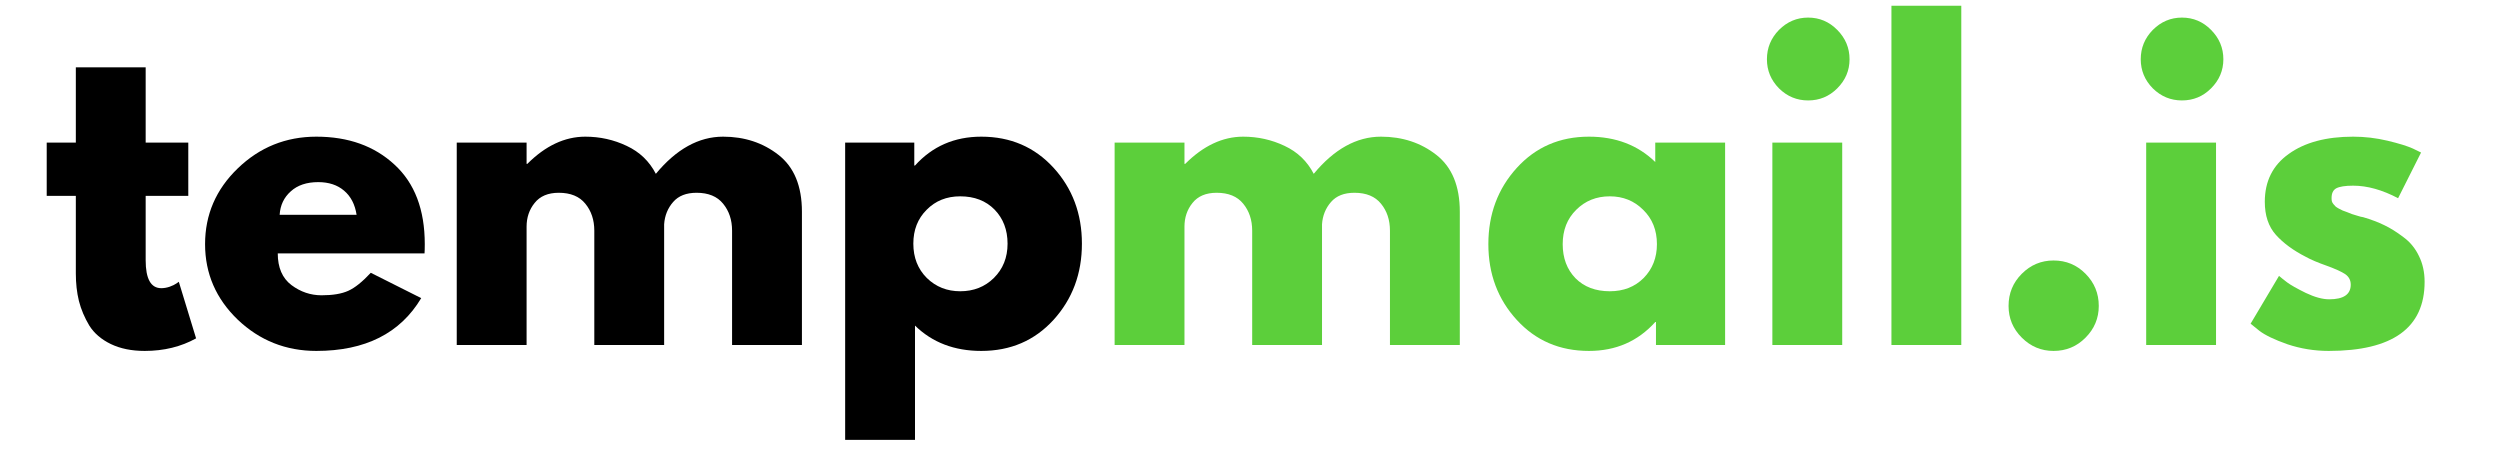 <svg xmlns="http://www.w3.org/2000/svg" xmlns:xlink="http://www.w3.org/1999/xlink" width="220" zoomAndPan="magnify" viewBox="0 0 165 30" height="40" preserveAspectRatio="xMidYMid meet" version="1.0"><defs><g/><clipPath id="7a5067506b"><path d="M 2.66 0 L 162 0 L 162 29.031 L 2.66 29.031 Z M 2.66 0 " clip-rule="nonzero"/></clipPath><clipPath id="9ec9d40f97"><path d="M 53 9 L 70 9 L 70 29.031 L 53 29.031 Z M 53 9 " clip-rule="nonzero"/></clipPath><clipPath id="76dcf96a11"><rect x="0" width="160" y="0" height="30"/></clipPath></defs><g clip-path="url(#7a5067506b)"><g transform="matrix(1, 0, 0, 1, 2, 0)"><g clip-path="url(#76dcf96a11)"><g fill="#000000" fill-opacity="1"><g transform="translate(0.661, 22.77)"><g><path d="M 2.344 -13.359 L 2.344 -18.328 L 6.953 -18.328 L 6.953 -13.359 L 9.766 -13.359 L 9.766 -9.844 L 6.953 -9.844 L 6.953 -5.594 C 6.953 -4.363 7.297 -3.75 7.984 -3.75 C 8.16 -3.75 8.344 -3.781 8.531 -3.844 C 8.727 -3.914 8.879 -3.988 8.984 -4.062 L 9.141 -4.172 L 10.281 -0.438 C 9.289 0.113 8.16 0.391 6.891 0.391 C 6.023 0.391 5.281 0.238 4.656 -0.062 C 4.031 -0.363 3.555 -0.77 3.234 -1.281 C 2.922 -1.801 2.691 -2.344 2.547 -2.906 C 2.41 -3.469 2.344 -4.07 2.344 -4.719 L 2.344 -9.844 L 0.422 -9.844 L 0.422 -13.359 Z M 2.344 -13.359 "/></g></g></g><g fill="#000000" fill-opacity="1"><g transform="translate(10.941, 22.77)"><g><path d="M 15.078 -6.047 L 5.391 -6.047 C 5.391 -5.109 5.691 -4.41 6.297 -3.953 C 6.898 -3.504 7.562 -3.281 8.281 -3.281 C 9.02 -3.281 9.609 -3.379 10.047 -3.578 C 10.484 -3.773 10.977 -4.172 11.531 -4.766 L 14.859 -3.094 C 13.473 -0.77 11.164 0.391 7.938 0.391 C 5.926 0.391 4.195 -0.297 2.75 -1.672 C 1.312 -3.055 0.594 -4.719 0.594 -6.656 C 0.594 -8.602 1.312 -10.27 2.75 -11.656 C 4.195 -13.051 5.926 -13.75 7.938 -13.75 C 10.051 -13.75 11.77 -13.133 13.094 -11.906 C 14.426 -10.688 15.094 -8.938 15.094 -6.656 C 15.094 -6.352 15.086 -6.148 15.078 -6.047 Z M 5.516 -8.594 L 10.594 -8.594 C 10.488 -9.281 10.211 -9.812 9.766 -10.188 C 9.328 -10.562 8.758 -10.75 8.062 -10.75 C 7.301 -10.75 6.695 -10.547 6.25 -10.141 C 5.801 -9.742 5.555 -9.227 5.516 -8.594 Z M 5.516 -8.594 "/></g></g></g><g fill="#000000" fill-opacity="1"><g transform="translate(26.583, 22.77)"><g><path d="M 1.562 0 L 1.562 -13.359 L 6.172 -13.359 L 6.172 -11.953 L 6.219 -11.953 C 7.414 -13.148 8.691 -13.75 10.047 -13.75 C 11.016 -13.75 11.926 -13.547 12.781 -13.141 C 13.633 -12.742 14.273 -12.129 14.703 -11.297 C 16.055 -12.93 17.535 -13.75 19.141 -13.75 C 20.555 -13.75 21.773 -13.348 22.797 -12.547 C 23.828 -11.742 24.344 -10.492 24.344 -8.797 L 24.344 0 L 19.734 0 L 19.734 -7.547 C 19.734 -8.254 19.535 -8.848 19.141 -9.328 C 18.754 -9.805 18.172 -10.047 17.391 -10.047 C 16.711 -10.047 16.195 -9.844 15.844 -9.438 C 15.488 -9.031 15.289 -8.539 15.25 -7.969 L 15.25 0 L 10.641 0 L 10.641 -7.547 C 10.641 -8.254 10.441 -8.848 10.047 -9.328 C 9.66 -9.805 9.078 -10.047 8.297 -10.047 C 7.586 -10.047 7.055 -9.82 6.703 -9.375 C 6.348 -8.938 6.172 -8.414 6.172 -7.812 L 6.172 0 Z M 1.562 0 "/></g></g></g><g clip-path="url(#9ec9d40f97)"><g fill="#000000" fill-opacity="1"><g transform="translate(52.218, 22.77)"><g><path d="M 15.312 -11.703 C 16.562 -10.336 17.188 -8.664 17.188 -6.688 C 17.188 -4.707 16.562 -3.031 15.312 -1.656 C 14.062 -0.289 12.473 0.391 10.547 0.391 C 8.773 0.391 7.316 -0.164 6.172 -1.281 L 6.172 6.766 L 1.562 6.766 L 1.562 -13.359 L 6.125 -13.359 L 6.125 -11.844 L 6.172 -11.844 C 7.316 -13.113 8.773 -13.75 10.547 -13.75 C 12.473 -13.75 14.062 -13.066 15.312 -11.703 Z M 11.375 -4.422 C 11.977 -5.016 12.281 -5.77 12.281 -6.688 C 12.281 -7.602 11.992 -8.352 11.422 -8.938 C 10.848 -9.52 10.094 -9.812 9.156 -9.812 C 8.258 -9.812 7.52 -9.516 6.938 -8.922 C 6.352 -8.336 6.062 -7.594 6.062 -6.688 C 6.062 -5.77 6.359 -5.016 6.953 -4.422 C 7.555 -3.836 8.289 -3.547 9.156 -3.547 C 10.039 -3.547 10.781 -3.836 11.375 -4.422 Z M 11.375 -4.422 "/></g></g></g></g><g fill="#5ccf3b" fill-opacity="1"><g transform="translate(70.003, 22.77)"><g><path d="M 1.562 0 L 1.562 -13.359 L 6.172 -13.359 L 6.172 -11.953 L 6.219 -11.953 C 7.414 -13.148 8.691 -13.75 10.047 -13.75 C 11.016 -13.75 11.926 -13.547 12.781 -13.141 C 13.633 -12.742 14.273 -12.129 14.703 -11.297 C 16.055 -12.93 17.535 -13.75 19.141 -13.75 C 20.555 -13.75 21.773 -13.348 22.797 -12.547 C 23.828 -11.742 24.344 -10.492 24.344 -8.797 L 24.344 0 L 19.734 0 L 19.734 -7.547 C 19.734 -8.254 19.535 -8.848 19.141 -9.328 C 18.754 -9.805 18.172 -10.047 17.391 -10.047 C 16.711 -10.047 16.195 -9.844 15.844 -9.438 C 15.488 -9.031 15.289 -8.539 15.25 -7.969 L 15.25 0 L 10.641 0 L 10.641 -7.547 C 10.641 -8.254 10.441 -8.848 10.047 -9.328 C 9.66 -9.805 9.078 -10.047 8.297 -10.047 C 7.586 -10.047 7.055 -9.82 6.703 -9.375 C 6.348 -8.938 6.172 -8.414 6.172 -7.812 L 6.172 0 Z M 1.562 0 "/></g></g></g><g fill="#5ccf3b" fill-opacity="1"><g transform="translate(95.638, 22.77)"><g><path d="M 2.469 -1.656 C 1.219 -3.02 0.594 -4.688 0.594 -6.656 C 0.594 -8.633 1.219 -10.312 2.469 -11.688 C 3.719 -13.062 5.305 -13.75 7.234 -13.75 C 9.004 -13.75 10.461 -13.191 11.609 -12.078 L 11.609 -13.359 L 16.219 -13.359 L 16.219 0 L 11.656 0 L 11.656 -1.516 L 11.609 -1.516 C 10.461 -0.242 9.004 0.391 7.234 0.391 C 5.305 0.391 3.719 -0.289 2.469 -1.656 Z M 6.391 -8.922 C 5.797 -8.336 5.5 -7.582 5.5 -6.656 C 5.5 -5.738 5.781 -4.988 6.344 -4.406 C 6.914 -3.832 7.672 -3.547 8.609 -3.547 C 9.516 -3.547 10.258 -3.836 10.844 -4.422 C 11.426 -5.016 11.719 -5.758 11.719 -6.656 C 11.719 -7.582 11.414 -8.336 10.812 -8.922 C 10.219 -9.516 9.484 -9.812 8.609 -9.812 C 7.723 -9.812 6.984 -9.516 6.391 -8.922 Z M 6.391 -8.922 "/></g></g></g><g fill="#5ccf3b" fill-opacity="1"><g transform="translate(113.414, 22.77)"><g><path d="M 2 -20.797 C 2.539 -21.336 3.18 -21.609 3.922 -21.609 C 4.672 -21.609 5.312 -21.336 5.844 -20.797 C 6.383 -20.254 6.656 -19.609 6.656 -18.859 C 6.656 -18.117 6.383 -17.477 5.844 -16.938 C 5.312 -16.406 4.672 -16.141 3.922 -16.141 C 3.18 -16.141 2.539 -16.406 2 -16.938 C 1.469 -17.477 1.203 -18.117 1.203 -18.859 C 1.203 -19.609 1.469 -20.254 2 -20.797 Z M 1.562 -13.359 L 1.562 0 L 6.172 0 L 6.172 -13.359 Z M 1.562 -13.359 "/></g></g></g><g fill="#5ccf3b" fill-opacity="1"><g transform="translate(121.273, 22.77)"><g><path d="M 1.562 0 L 1.562 -22.391 L 6.172 -22.391 L 6.172 0 Z M 1.562 0 "/></g></g></g><g fill="#5ccf3b" fill-opacity="1"><g transform="translate(129.003, 22.77)"><g><path d="M 4.531 -5.578 C 5.363 -5.578 6.066 -5.285 6.641 -4.703 C 7.223 -4.117 7.516 -3.41 7.516 -2.578 C 7.516 -1.766 7.223 -1.066 6.641 -0.484 C 6.066 0.098 5.363 0.391 4.531 0.391 C 3.719 0.391 3.02 0.098 2.438 -0.484 C 1.852 -1.066 1.562 -1.766 1.562 -2.578 C 1.562 -3.41 1.852 -4.117 2.438 -4.703 C 3.02 -5.285 3.719 -5.578 4.531 -5.578 Z M 4.531 -5.578 "/></g></g></g><g fill="#5ccf3b" fill-opacity="1"><g transform="translate(138.086, 22.77)"><g><path d="M 2 -20.797 C 2.539 -21.336 3.18 -21.609 3.922 -21.609 C 4.672 -21.609 5.312 -21.336 5.844 -20.797 C 6.383 -20.254 6.656 -19.609 6.656 -18.859 C 6.656 -18.117 6.383 -17.477 5.844 -16.938 C 5.312 -16.406 4.672 -16.141 3.922 -16.141 C 3.18 -16.141 2.539 -16.406 2 -16.938 C 1.469 -17.477 1.203 -18.117 1.203 -18.859 C 1.203 -19.609 1.469 -20.254 2 -20.797 Z M 1.562 -13.359 L 1.562 0 L 6.172 0 L 6.172 -13.359 Z M 1.562 -13.359 "/></g></g></g><g fill="#5ccf3b" fill-opacity="1"><g transform="translate(145.946, 22.77)"><g><path d="M 7.359 -13.75 C 8.129 -13.75 8.883 -13.66 9.625 -13.484 C 10.375 -13.305 10.93 -13.133 11.297 -12.969 L 11.844 -12.703 L 10.328 -9.688 C 9.285 -10.238 8.297 -10.516 7.359 -10.516 C 6.836 -10.516 6.469 -10.457 6.25 -10.344 C 6.039 -10.227 5.938 -10.016 5.938 -9.703 C 5.938 -9.641 5.941 -9.57 5.953 -9.5 C 5.973 -9.426 6.008 -9.359 6.062 -9.297 C 6.113 -9.242 6.16 -9.191 6.203 -9.141 C 6.254 -9.098 6.328 -9.051 6.422 -9 C 6.523 -8.945 6.609 -8.906 6.672 -8.875 C 6.734 -8.852 6.832 -8.816 6.969 -8.766 C 7.113 -8.711 7.219 -8.672 7.281 -8.641 C 7.352 -8.617 7.473 -8.582 7.641 -8.531 C 7.805 -8.477 7.93 -8.445 8.016 -8.438 C 8.555 -8.281 9.023 -8.102 9.422 -7.906 C 9.816 -7.719 10.234 -7.457 10.672 -7.125 C 11.117 -6.801 11.461 -6.383 11.703 -5.875 C 11.953 -5.375 12.078 -4.805 12.078 -4.172 C 12.078 -1.129 9.969 0.391 5.75 0.391 C 4.801 0.391 3.895 0.242 3.031 -0.047 C 2.176 -0.348 1.555 -0.645 1.172 -0.938 L 0.594 -1.406 L 2.469 -4.562 C 2.613 -4.438 2.797 -4.289 3.016 -4.125 C 3.242 -3.957 3.648 -3.727 4.234 -3.438 C 4.828 -3.156 5.344 -3.016 5.781 -3.016 C 6.727 -3.016 7.203 -3.336 7.203 -3.984 C 7.203 -4.273 7.082 -4.504 6.844 -4.672 C 6.602 -4.836 6.191 -5.023 5.609 -5.234 C 5.023 -5.441 4.57 -5.633 4.25 -5.812 C 3.414 -6.238 2.754 -6.723 2.266 -7.266 C 1.773 -7.816 1.531 -8.547 1.531 -9.453 C 1.531 -10.805 2.055 -11.859 3.109 -12.609 C 4.16 -13.367 5.578 -13.75 7.359 -13.75 Z M 7.359 -13.75 "/></g></g></g></g></g></g></svg>